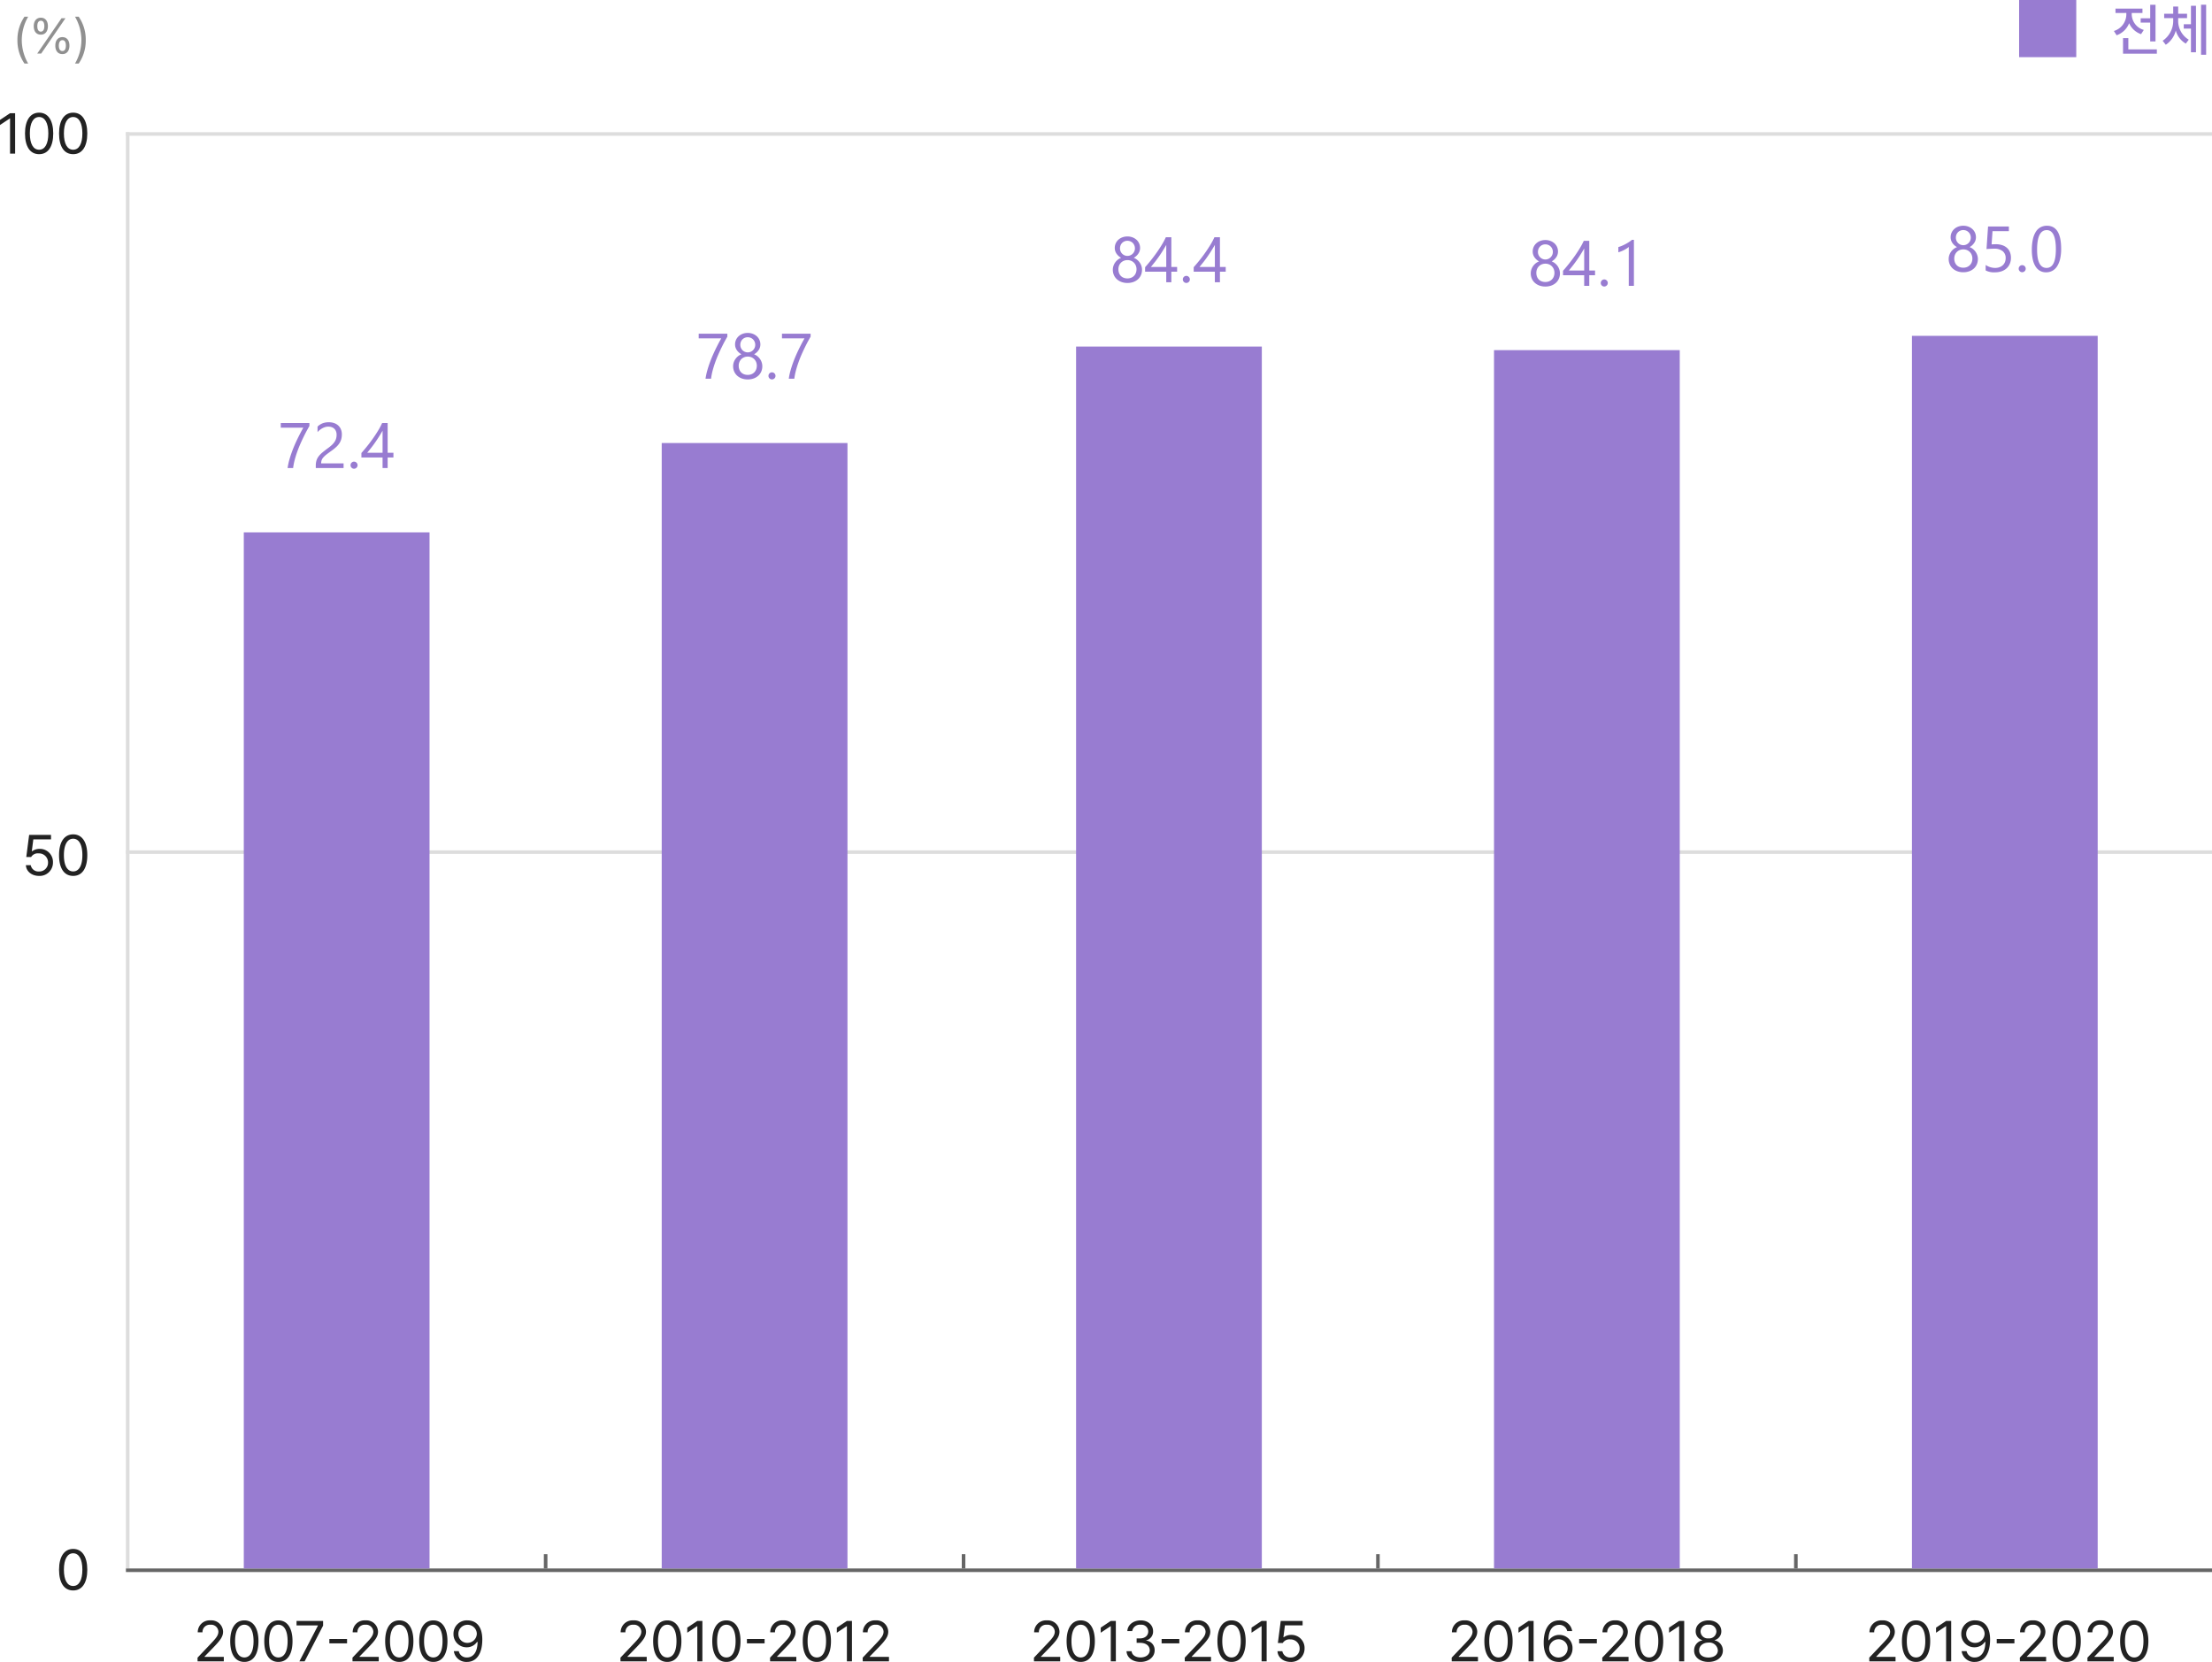 <svg xmlns="http://www.w3.org/2000/svg" width="619.25" height="465.156" viewBox="0 0 619.25 465.156">
  <path id="패스_59859" data-name="패스 59859" d="M1.063,0H8.406V-1.25H3.016v-.094L5.609-4.016C7.609-6.078,8.2-7.062,8.2-8.328a3.26,3.26,0,0,0-3.516-3.141A3.323,3.323,0,0,0,1.109-8.125H2.438a2.039,2.039,0,0,1,2.2-2.125,2.031,2.031,0,0,1,2.25,1.922c0,1.047-.641,1.813-1.984,3.234L1.047-1.031ZM14.156.156c2.5,0,3.953-2.109,3.953-5.812,0-3.672-1.469-5.812-3.953-5.812S10.2-9.328,10.2-5.656C10.2-1.953,11.641.156,14.156.156Zm0-1.25c-1.641,0-2.594-1.641-2.594-4.562s.969-4.594,2.594-4.594,2.578,1.672,2.578,4.594S15.781-1.094,14.156-1.094ZM23.688.156c2.5,0,3.953-2.109,3.953-5.812,0-3.672-1.469-5.812-3.953-5.812s-3.953,2.141-3.953,5.813C19.734-1.953,21.172.156,23.688.156Zm0-1.25c-1.641,0-2.594-1.641-2.594-4.562s.969-4.594,2.594-4.594,2.578,1.672,2.578,4.594S25.313-1.094,23.688-1.094ZM29.563,0h1.469L36.2-10v-1.312H28.766v1.25H34.75v.078ZM42.906-6.266H37.953v1.234h4.953ZM44.438,0h7.344V-1.25H46.391v-.094l2.594-2.672c2-2.062,2.594-3.047,2.594-4.312a3.26,3.26,0,0,0-3.516-3.141,3.323,3.323,0,0,0-3.578,3.344h1.328a2.039,2.039,0,0,1,2.2-2.125,2.031,2.031,0,0,1,2.25,1.922c0,1.047-.641,1.813-1.984,3.234L44.422-1.031ZM57.531.156c2.5,0,3.953-2.109,3.953-5.812,0-3.672-1.469-5.812-3.953-5.812s-3.953,2.141-3.953,5.813C53.578-1.953,55.016.156,57.531.156Zm0-1.25c-1.641,0-2.594-1.641-2.594-4.562s.969-4.594,2.594-4.594,2.578,1.672,2.578,4.594S59.156-1.094,57.531-1.094ZM67.063.156c2.5,0,3.953-2.109,3.953-5.812,0-3.672-1.469-5.812-3.953-5.812s-3.953,2.141-3.953,5.813C63.109-1.953,64.547.156,67.063.156Zm0-1.25c-1.641,0-2.594-1.641-2.594-4.562s.969-4.594,2.594-4.594,2.578,1.672,2.578,4.594S68.688-1.094,67.063-1.094Zm9.594-10.375a3.727,3.727,0,0,0-3.953,3.8,3.65,3.65,0,0,0,3.7,3.734,3.464,3.464,0,0,0,2.891-1.5h.156c-.016,2.75-1.141,4.344-2.984,4.344a2.211,2.211,0,0,1-2.281-1.766H72.8A3.509,3.509,0,0,0,76.469.156c2.656,0,4.3-2.25,4.3-6.266C80.766-10.281,78.609-11.453,76.656-11.469Zm0,1.234a2.558,2.558,0,0,1,2.578,2.516,2.626,2.626,0,0,1-2.625,2.547,2.46,2.46,0,0,1-2.531-2.516A2.525,2.525,0,0,1,76.656-10.234Z" transform="translate(54.25 465)" fill="#222"/>
  <path id="패스_59860" data-name="패스 59860" d="M-37.539,0H-30.2V-1.25h-5.391v-.094l2.594-2.672c2-2.062,2.594-3.047,2.594-4.312a3.26,3.26,0,0,0-3.516-3.141,3.323,3.323,0,0,0-3.578,3.344h1.328a2.039,2.039,0,0,1,2.2-2.125,2.031,2.031,0,0,1,2.25,1.922c0,1.047-.641,1.813-1.984,3.234l-3.859,4.063Zm13.094.156c2.5,0,3.953-2.109,3.953-5.812,0-3.672-1.469-5.812-3.953-5.812S-28.4-9.328-28.4-5.656C-28.4-1.953-26.961.156-24.445.156Zm0-1.25c-1.641,0-2.594-1.641-2.594-4.562s.969-4.594,2.594-4.594,2.578,1.672,2.578,4.594S-22.82-1.094-24.445-1.094Zm9.828-10.219h-1.422l-2.812,1.875v1.422l2.75-1.828h.063V0h1.422ZM-7.9.156c2.5,0,3.953-2.109,3.953-5.812,0-3.672-1.469-5.812-3.953-5.812s-3.953,2.141-3.953,5.813C-11.852-1.953-10.414.156-7.9.156Zm0-1.25c-1.641,0-2.594-1.641-2.594-4.562S-9.523-10.25-7.9-10.25-5.32-8.578-5.32-5.656-6.273-1.094-7.9-1.094ZM2.8-6.266H-2.148v1.234H2.8ZM4.336,0H11.68V-1.25H6.289v-.094L8.883-4.016c2-2.062,2.594-3.047,2.594-4.312a3.26,3.26,0,0,0-3.516-3.141A3.323,3.323,0,0,0,4.383-8.125H5.711a2.039,2.039,0,0,1,2.2-2.125,2.031,2.031,0,0,1,2.25,1.922c0,1.047-.641,1.813-1.984,3.234L4.32-1.031ZM17.43.156c2.5,0,3.953-2.109,3.953-5.812,0-3.672-1.469-5.812-3.953-5.812s-3.953,2.141-3.953,5.813C13.477-1.953,14.914.156,17.43.156Zm0-1.25c-1.641,0-2.594-1.641-2.594-4.562S15.8-10.25,17.43-10.25s2.578,1.672,2.578,4.594S19.055-1.094,17.43-1.094Zm9.828-10.219H25.836L23.023-9.437v1.422l2.75-1.828h.063V0h1.422ZM30.273,0h7.344V-1.25H32.227v-.094L34.82-4.016c2-2.062,2.594-3.047,2.594-4.312A3.26,3.26,0,0,0,33.9-11.469,3.323,3.323,0,0,0,30.32-8.125h1.328a2.039,2.039,0,0,1,2.2-2.125A2.031,2.031,0,0,1,36.1-8.328c0,1.047-.641,1.813-1.984,3.234L30.258-1.031Z" transform="translate(211.25 465)" fill="#222"/>
  <path id="패스_59861" data-name="패스 59861" d="M-37.789,0h7.344V-1.25h-5.391v-.094l2.594-2.672c2-2.062,2.594-3.047,2.594-4.312a3.26,3.26,0,0,0-3.516-3.141,3.323,3.323,0,0,0-3.578,3.344h1.328a2.039,2.039,0,0,1,2.2-2.125,2.031,2.031,0,0,1,2.25,1.922c0,1.047-.641,1.813-1.984,3.234L-37.8-1.031ZM-24.7.156c2.5,0,3.953-2.109,3.953-5.812,0-3.672-1.469-5.812-3.953-5.812s-3.953,2.141-3.953,5.813C-28.648-1.953-27.211.156-24.7.156Zm0-1.25c-1.641,0-2.594-1.641-2.594-4.562s.969-4.594,2.594-4.594,2.578,1.672,2.578,4.594S-23.07-1.094-24.7-1.094Zm9.828-10.219h-1.422L-19.1-9.437v1.422l2.75-1.828h.063V0h1.422ZM-7.945.156c2.25,0,3.953-1.375,3.938-3.234A2.62,2.62,0,0,0-6.367-5.8v-.078A2.516,2.516,0,0,0-4.445-8.437c.016-1.625-1.3-3.031-3.453-3.031-2.016,0-3.672,1.2-3.75,3h1.359A2.158,2.158,0,0,1-7.914-10.25,1.894,1.894,0,0,1-5.8-8.359c0,1.172-.953,1.938-2.328,1.938h-.922v1.234h.922c1.766,0,2.75.875,2.75,2.109,0,1.172-1.094,1.984-2.578,1.984-1.344,0-2.422-.672-2.5-1.75h-1.422C-11.8-1.047-10.2.156-7.945.156ZM2.9-6.266H-2.055v1.234H2.9ZM4.43,0h7.344V-1.25H6.383v-.094L8.977-4.016c2-2.062,2.594-3.047,2.594-4.312a3.26,3.26,0,0,0-3.516-3.141A3.323,3.323,0,0,0,4.477-8.125H5.8a2.039,2.039,0,0,1,2.2-2.125,2.031,2.031,0,0,1,2.25,1.922c0,1.047-.641,1.813-1.984,3.234L4.414-1.031ZM17.523.156c2.5,0,3.953-2.109,3.953-5.812,0-3.672-1.469-5.812-3.953-5.812S13.57-9.328,13.57-5.656C13.57-1.953,15.008.156,17.523.156Zm0-1.25c-1.641,0-2.594-1.641-2.594-4.562s.969-4.594,2.594-4.594S20.1-8.578,20.1-5.656,19.148-1.094,17.523-1.094Zm9.828-10.219H25.93L23.117-9.437v1.422l2.75-1.828h.063V0h1.422ZM34.055.156a3.716,3.716,0,0,0,3.906-3.766,3.658,3.658,0,0,0-3.75-3.8,3.454,3.454,0,0,0-2.062.656h-.109l.422-3.312h4.953v-1.25H31.289l-.8,6.188h1.359a2.182,2.182,0,0,1,2.109-1.016,2.531,2.531,0,0,1,2.625,2.563,2.447,2.447,0,0,1-2.531,2.5,2.177,2.177,0,0,1-2.312-1.766H30.383C30.461-1.109,32.008.156,34.055.156Z" transform="translate(327.25 465)" fill="#222"/>
  <path id="패스_59862" data-name="패스 59862" d="M-37.836,0h7.344V-1.25h-5.391v-.094l2.594-2.672c2-2.062,2.594-3.047,2.594-4.312a3.26,3.26,0,0,0-3.516-3.141,3.323,3.323,0,0,0-3.578,3.344h1.328a2.039,2.039,0,0,1,2.2-2.125,2.031,2.031,0,0,1,2.25,1.922c0,1.047-.641,1.813-1.984,3.234l-3.859,4.063Zm13.094.156c2.5,0,3.953-2.109,3.953-5.812,0-3.672-1.469-5.812-3.953-5.812S-28.7-9.328-28.7-5.656C-28.7-1.953-27.258.156-24.742.156Zm0-1.25c-1.641,0-2.594-1.641-2.594-4.562s.969-4.594,2.594-4.594,2.578,1.672,2.578,4.594S-23.117-1.094-24.742-1.094Zm9.828-10.219h-1.422l-2.812,1.875v1.422l2.75-1.828h.063V0h1.422ZM-7.961.156A3.735,3.735,0,0,0-4.023-3.656a3.66,3.66,0,0,0-3.687-3.75,3.472,3.472,0,0,0-2.906,1.5h-.141c0-2.719,1.109-4.312,2.969-4.312a2.225,2.225,0,0,1,2.281,1.75h1.391a3.52,3.52,0,0,0-3.672-3c-2.656,0-4.3,2.25-4.3,6.25C-12.086-1.031-9.93.125-7.961.156Zm0-1.234A2.581,2.581,0,0,1-10.57-3.625,2.63,2.63,0,0,1-7.93-6.172,2.5,2.5,0,0,1-5.383-3.641,2.557,2.557,0,0,1-7.961-1.078ZM2.789-6.266H-2.164v1.234H2.789ZM4.32,0h7.344V-1.25H6.273v-.094L8.867-4.016c2-2.062,2.594-3.047,2.594-4.312a3.26,3.26,0,0,0-3.516-3.141A3.323,3.323,0,0,0,4.367-8.125H5.7A2.039,2.039,0,0,1,7.9-10.25a2.031,2.031,0,0,1,2.25,1.922c0,1.047-.641,1.813-1.984,3.234L4.3-1.031ZM17.414.156c2.5,0,3.953-2.109,3.953-5.812,0-3.672-1.469-5.812-3.953-5.812s-3.953,2.141-3.953,5.813C13.461-1.953,14.9.156,17.414.156Zm0-1.25c-1.641,0-2.594-1.641-2.594-4.562s.969-4.594,2.594-4.594,2.578,1.672,2.578,4.594S19.039-1.094,17.414-1.094Zm9.828-10.219H25.82L23.008-9.437v1.422l2.75-1.828h.063V0h1.422ZM34.039.156C36.4.156,38.055-1.156,38.07-3a2.881,2.881,0,0,0-2.312-2.875v-.062a2.544,2.544,0,0,0,1.875-2.531c-.016-1.734-1.531-3-3.594-3s-3.578,1.266-3.578,3A2.5,2.5,0,0,0,32.32-5.937v.063A2.824,2.824,0,0,0,30.023-3C30.008-1.156,31.664.156,34.039.156Zm0-1.234c-1.625,0-2.641-.812-2.609-2C31.4-4.328,32.523-5.25,34.039-5.25a2.358,2.358,0,0,1,2.625,2.172C36.664-1.891,35.664-1.078,34.039-1.078Zm0-5.359A2,2,0,0,1,31.82-8.359a1.957,1.957,0,0,1,2.219-1.891,1.965,1.965,0,0,1,2.219,1.891A2,2,0,0,1,34.039-6.437Z" transform="translate(444.25 465)" fill="#222"/>
  <path id="패스_59863" data-name="패스 59863" d="M-38.937,0h7.344V-1.25h-5.391v-.094l2.594-2.672c2-2.062,2.594-3.047,2.594-4.312a3.26,3.26,0,0,0-3.516-3.141,3.323,3.323,0,0,0-3.578,3.344h1.328a2.039,2.039,0,0,1,2.2-2.125,2.031,2.031,0,0,1,2.25,1.922c0,1.047-.641,1.813-1.984,3.234l-3.859,4.063Zm13.094.156c2.5,0,3.953-2.109,3.953-5.812,0-3.672-1.469-5.812-3.953-5.812S-29.8-9.328-29.8-5.656C-29.8-1.953-28.359.156-25.844.156Zm0-1.25c-1.641,0-2.594-1.641-2.594-4.562s.969-4.594,2.594-4.594,2.578,1.672,2.578,4.594S-24.219-1.094-25.844-1.094Zm9.828-10.219h-1.422L-20.25-9.437v1.422l2.75-1.828h.063V0h1.422Zm6.781-.156a3.727,3.727,0,0,0-3.953,3.8,3.65,3.65,0,0,0,3.7,3.734,3.464,3.464,0,0,0,2.891-1.5h.156c-.016,2.75-1.141,4.344-2.984,4.344A2.211,2.211,0,0,1-11.7-2.859h-1.391A3.509,3.509,0,0,0-9.422.156c2.656,0,4.3-2.25,4.3-6.266C-5.125-10.281-7.281-11.453-9.234-11.469Zm0,1.234A2.558,2.558,0,0,1-6.656-7.719,2.626,2.626,0,0,1-9.281-5.172a2.46,2.46,0,0,1-2.531-2.516A2.525,2.525,0,0,1-9.234-10.234ZM1.688-6.266H-3.266v1.234H1.688ZM3.219,0h7.344V-1.25H5.172v-.094L7.766-4.016c2-2.062,2.594-3.047,2.594-4.312a3.26,3.26,0,0,0-3.516-3.141A3.323,3.323,0,0,0,3.266-8.125H4.594A2.039,2.039,0,0,1,6.8-10.25a2.031,2.031,0,0,1,2.25,1.922c0,1.047-.641,1.813-1.984,3.234L3.2-1.031ZM16.313.156c2.5,0,3.953-2.109,3.953-5.812,0-3.672-1.469-5.812-3.953-5.812s-3.953,2.141-3.953,5.813C12.359-1.953,13.8.156,16.313.156Zm0-1.25c-1.641,0-2.594-1.641-2.594-4.562s.969-4.594,2.594-4.594,2.578,1.672,2.578,4.594S17.938-1.094,16.313-1.094ZM22.141,0h7.344V-1.25H24.094v-.094l2.594-2.672c2-2.062,2.594-3.047,2.594-4.312a3.26,3.26,0,0,0-3.516-3.141,3.323,3.323,0,0,0-3.578,3.344h1.328a2.039,2.039,0,0,1,2.2-2.125,2.031,2.031,0,0,1,2.25,1.922c0,1.047-.641,1.813-1.984,3.234L22.125-1.031ZM35.234.156c2.5,0,3.953-2.109,3.953-5.812,0-3.672-1.469-5.812-3.953-5.812s-3.953,2.141-3.953,5.813C31.281-1.953,32.719.156,35.234.156Zm0-1.25c-1.641,0-2.594-1.641-2.594-4.562s.969-4.594,2.594-4.594,2.578,1.672,2.578,4.594S36.859-1.094,35.234-1.094Z" transform="translate(562.25 465)" fill="#222"/>
  <path id="패스_59855" data-name="패스 59855" d="M-21.016-11.312h-1.422L-25.25-9.437v1.422l2.75-1.828h.063V0h1.422ZM-14.3.156c2.5,0,3.953-2.109,3.953-5.812,0-3.672-1.469-5.812-3.953-5.812S-18.25-9.328-18.25-5.656C-18.25-1.953-16.812.156-14.3.156Zm0-1.25c-1.641,0-2.594-1.641-2.594-4.562s.969-4.594,2.594-4.594,2.578,1.672,2.578,4.594S-12.672-1.094-14.3-1.094ZM-4.766.156c2.5,0,3.953-2.109,3.953-5.812,0-3.672-1.469-5.812-3.953-5.812S-8.719-9.328-8.719-5.656C-8.719-1.953-7.281.156-4.766.156Zm0-1.25c-1.641,0-2.594-1.641-2.594-4.562s.969-4.594,2.594-4.594,2.578,1.672,2.578,4.594S-3.141-1.094-4.766-1.094Z" transform="translate(25.25 43)" fill="#222"/>
  <path id="패스_59856" data-name="패스 59856" d="M-14.328.156a3.716,3.716,0,0,0,3.906-3.766,3.658,3.658,0,0,0-3.75-3.8,3.454,3.454,0,0,0-2.062.656h-.109l.422-3.312h4.953v-1.25h-6.125l-.8,6.188h1.359a2.182,2.182,0,0,1,2.109-1.016A2.531,2.531,0,0,1-11.8-3.578a2.447,2.447,0,0,1-2.531,2.5,2.177,2.177,0,0,1-2.312-1.766H-18C-17.922-1.109-16.375.156-14.328.156Zm9.563,0c2.5,0,3.953-2.109,3.953-5.812,0-3.672-1.469-5.812-3.953-5.812S-8.719-9.328-8.719-5.656C-8.719-1.953-7.281.156-4.766.156Zm0-1.25c-1.641,0-2.594-1.641-2.594-4.562s.969-4.594,2.594-4.594,2.578,1.672,2.578,4.594S-3.141-1.094-4.766-1.094Z" transform="translate(25.25 245)" fill="#222"/>
  <path id="패스_59858" data-name="패스 59858" d="M-4.766.156c2.5,0,3.953-2.109,3.953-5.812,0-3.672-1.469-5.812-3.953-5.812S-8.719-9.328-8.719-5.656C-8.719-1.953-7.281.156-4.766.156Zm0-1.25c-1.641,0-2.594-1.641-2.594-4.562s.969-4.594,2.594-4.594,2.578,1.672,2.578,4.594S-3.141-1.094-4.766-1.094Z" transform="translate(25.25 445)" fill="#222"/>
  <path id="패스_59857" data-name="패스 59857" d="M-20.371-3.773A11.363,11.363,0,0,0-18.4,2.789h1.039a13.182,13.182,0,0,1-1.791-6.562,13.127,13.127,0,0,1,1.791-6.549H-18.4A11.287,11.287,0,0,0-20.371-3.773ZM-13.822-5.3c1.271,0,1.982-.957,1.982-2.379,0-1.395-.684-2.365-1.982-2.365-1.258,0-1.982.971-1.982,2.365C-15.8-6.262-15.107-5.3-13.822-5.3Zm0-.848c-.656,0-.984-.6-.984-1.531s.328-1.518.984-1.518c.7-.014.984.6.984,1.518S-13.152-6.152-13.822-6.152ZM-7.779.137C-6.521.15-5.811-.82-5.811-2.229s-.684-2.379-1.969-2.379c-1.258,0-2,.971-1.982,2.379C-9.775-.82-9.064.15-7.779.137Zm0-.848c-.67,0-1-.6-1-1.518s.342-1.518,1-1.531c.684-.014.971.6.971,1.531S-7.123-.711-7.779-.711ZM-14.834,0h1.107l6.809-9.9H-8.025Zm13.59-3.773a11.287,11.287,0,0,0-1.969-6.549H-4.252A13.127,13.127,0,0,1-2.461-3.773,13.182,13.182,0,0,1-4.252,2.789h1.039A11.363,11.363,0,0,0-1.244-3.773Z" transform="translate(25.25 15)" fill="#222" opacity="0.5"/>
  <rect id="사각형_13010" data-name="사각형 13010" width="1" height="402" transform="translate(35.25 37)" fill="#ddd"/>
  <rect id="사각형_13011" data-name="사각형 13011" width="584" height="1" transform="translate(35.25 37)" fill="#ddd"/>
  <rect id="사각형_13012" data-name="사각형 13012" width="584" height="1" transform="translate(35.25 238)" fill="#ddd"/>
  <rect id="사각형_13016" data-name="사각형 13016" width="584" height="1" transform="translate(35.25 439)" fill="#666"/>
  <rect id="사각형_13017" data-name="사각형 13017" width="1" height="4" transform="translate(152.25 435)" fill="#666"/>
  <rect id="사각형_13018" data-name="사각형 13018" width="1" height="4" transform="translate(269.25 435)" fill="#666"/>
  <rect id="사각형_13019" data-name="사각형 13019" width="1" height="4" transform="translate(385.25 435)" fill="#666"/>
  <rect id="사각형_13021" data-name="사각형 13021" width="1" height="4" transform="translate(502.25 435)" fill="#666"/>
  <path id="패스_59864" data-name="패스 59864" d="M-7.629-11.769q-.29.5-.7,1.248t-.866,1.679q-.457.932-.932,2t-.888,2.215q-.413,1.143-.725,2.316A17.229,17.229,0,0,0-12.19,0h-1.547a17.526,17.526,0,0,1,.488-2.3q.33-1.173.747-2.3t.883-2.175q.466-1.046.905-1.925t.8-1.551q.365-.672.584-1.05h-6.319v-1.3h8.016ZM-.018-9.3A2.606,2.606,0,0,0-.2-10.31a2,2,0,0,0-.492-.716,2.017,2.017,0,0,0-.734-.426,2.874,2.874,0,0,0-.914-.141,3.023,3.023,0,0,0-.826.114,4.016,4.016,0,0,0-.787.316,4.839,4.839,0,0,0-.738.483,5.333,5.333,0,0,0-.664.624V-11.6a4.309,4.309,0,0,1,1.358-.9,4.781,4.781,0,0,1,1.833-.312,4.424,4.424,0,0,1,1.433.224,3.285,3.285,0,0,1,1.143.655,3.027,3.027,0,0,1,.76,1.063,3.587,3.587,0,0,1,.277,1.45,4.973,4.973,0,0,1-.171,1.354A4.186,4.186,0,0,1,.76-6.926,5.513,5.513,0,0,1-.114-5.9a12.387,12.387,0,0,1-1.239,1q-.888.633-1.463,1.081a6.469,6.469,0,0,0-.914.839,2.436,2.436,0,0,0-.475.782,2.734,2.734,0,0,0-.136.9H1.934V0H-5.845V-.624a5.2,5.2,0,0,1,.176-1.424,3.7,3.7,0,0,1,.58-1.169A6.487,6.487,0,0,1-4.03-4.324q.655-.554,1.6-1.248a10.141,10.141,0,0,0,1.147-.94,4.889,4.889,0,0,0,.743-.9,3.22,3.22,0,0,0,.4-.91A3.922,3.922,0,0,0-.018-9.3ZM4.86.193A.933.933,0,0,1,4.17-.1a.955.955,0,0,1-.286-.694.969.969,0,0,1,.286-.7.926.926,0,0,1,.69-.294.95.95,0,0,1,.7.294.962.962,0,0,1,.29.7.947.947,0,0,1-.29.694A.958.958,0,0,1,4.86.193Zm9.413-12.8V-4.28h1.617v1.318H14.273V0H12.85V-2.962H6.926V-4.21Q7.752-5.142,8.6-6.2T10.208-8.35q.769-1.09,1.424-2.175a19.88,19.88,0,0,0,1.1-2.079ZM8.552-4.28h4.3v-6.17Q12.19-9.3,11.6-8.394T10.481-6.75q-.532.738-1.015,1.336T8.552-4.28Z" transform="translate(94.25 131)" fill="#987cd1"/>
  <path id="패스_59865" data-name="패스 59865" d="M-7.629-11.769q-.29.5-.7,1.248t-.866,1.679q-.457.932-.932,2t-.888,2.215q-.413,1.143-.725,2.316A17.229,17.229,0,0,0-12.19,0h-1.547a17.526,17.526,0,0,1,.488-2.3q.33-1.173.747-2.3t.883-2.175q.466-1.046.905-1.925t.8-1.551q.365-.672.584-1.05h-6.319v-1.3h8.016Zm1.617,8.253a3.353,3.353,0,0,1,.158-1.006A3.645,3.645,0,0,1-5.4-5.467a3.746,3.746,0,0,1,.729-.8,3.478,3.478,0,0,1,.989-.571,3.737,3.737,0,0,1-1.3-1.173A2.775,2.775,0,0,1-5.467-9.6,3.06,3.06,0,0,1-5.2-10.881a3.091,3.091,0,0,1,.743-1.02,3.433,3.433,0,0,1,1.125-.672,4.006,4.006,0,0,1,1.406-.242,3.967,3.967,0,0,1,1.415.246,3.494,3.494,0,0,1,1.125.677,3.038,3.038,0,0,1,.738,1.02A3.082,3.082,0,0,1,1.617-9.6a2.775,2.775,0,0,1-.483,1.586A3.783,3.783,0,0,1-.149-6.838a3.447,3.447,0,0,1,.976.571,3.8,3.8,0,0,1,.725.8A3.645,3.645,0,0,1,2-4.522a3.354,3.354,0,0,1,.158,1.006A3.743,3.743,0,0,1,1.863-2,3.378,3.378,0,0,1,1.024-.831,3.875,3.875,0,0,1-.268-.07,4.829,4.829,0,0,1-1.925.2,4.765,4.765,0,0,1-3.568-.07,3.934,3.934,0,0,1-4.86-.831,3.4,3.4,0,0,1-5.708-2,3.7,3.7,0,0,1-6.012-3.516Zm1.564-.123a2.977,2.977,0,0,0,.18,1.063,2.293,2.293,0,0,0,.51.809,2.225,2.225,0,0,0,.8.514,2.889,2.889,0,0,0,1.042.18A2.744,2.744,0,0,0-.9-1.257a2.376,2.376,0,0,0,.8-.519,2.332,2.332,0,0,0,.527-.809A2.828,2.828,0,0,0,.624-3.639a2.694,2.694,0,0,0-.18-.989A2.475,2.475,0,0,0-.07-5.44a2.415,2.415,0,0,0-.8-.554,2.6,2.6,0,0,0-1.046-.2,2.63,2.63,0,0,0-1.006.189,2.408,2.408,0,0,0-.8.527,2.442,2.442,0,0,0-.532.809A2.69,2.69,0,0,0-4.447-3.639ZM-4-9.483a2.1,2.1,0,0,0,.163.831,2.093,2.093,0,0,0,.448.668,2.106,2.106,0,0,0,.664.448,2.024,2.024,0,0,0,.809.163A2.009,2.009,0,0,0-1.1-7.541a2.1,2.1,0,0,0,.664-.453,2.194,2.194,0,0,0,.448-.668,2.03,2.03,0,0,0,.167-.822,2.155,2.155,0,0,0-.163-.844A2.065,2.065,0,0,0-.431-11a2.077,2.077,0,0,0-.664-.444,2.078,2.078,0,0,0-.822-.163,2.1,2.1,0,0,0-.848.167,2.049,2.049,0,0,0-.659.453,1.979,1.979,0,0,0-.426.672A2.272,2.272,0,0,0-4-9.483ZM4.86.193A.933.933,0,0,1,4.17-.1a.955.955,0,0,1-.286-.694.969.969,0,0,1,.286-.7.926.926,0,0,1,.69-.294.95.95,0,0,1,.7.294.962.962,0,0,1,.29.7.947.947,0,0,1-.29.694A.958.958,0,0,1,4.86.193ZM15.68-11.769q-.29.5-.7,1.248t-.866,1.679q-.457.932-.932,2T12.3-4.623q-.413,1.143-.725,2.316A17.229,17.229,0,0,0,11.118,0H9.571a17.526,17.526,0,0,1,.488-2.3q.33-1.173.747-2.3t.883-2.175q.466-1.046.905-1.925t.8-1.551q.365-.672.584-1.05H7.664v-1.3H15.68Z" transform="translate(211.25 106)" fill="#987cd1"/>
  <path id="패스_59866" data-name="패스 59866" d="M-15.715-3.516a3.353,3.353,0,0,1,.158-1.006,3.645,3.645,0,0,1,.453-.945,3.746,3.746,0,0,1,.729-.8,3.478,3.478,0,0,1,.989-.571,3.737,3.737,0,0,1-1.3-1.173A2.775,2.775,0,0,1-15.17-9.6a3.06,3.06,0,0,1,.268-1.283,3.091,3.091,0,0,1,.743-1.02,3.433,3.433,0,0,1,1.125-.672,4.006,4.006,0,0,1,1.406-.242,3.967,3.967,0,0,1,1.415.246,3.494,3.494,0,0,1,1.125.677,3.038,3.038,0,0,1,.738,1.02A3.082,3.082,0,0,1-8.086-9.6a2.775,2.775,0,0,1-.483,1.586A3.783,3.783,0,0,1-9.853-6.838a3.447,3.447,0,0,1,.976.571,3.8,3.8,0,0,1,.725.8,3.645,3.645,0,0,1,.453.945,3.354,3.354,0,0,1,.158,1.006A3.743,3.743,0,0,1-7.84-2,3.378,3.378,0,0,1-8.679-.831a3.875,3.875,0,0,1-1.292.76A4.829,4.829,0,0,1-11.628.2,4.765,4.765,0,0,1-13.271-.07a3.934,3.934,0,0,1-1.292-.76A3.4,3.4,0,0,1-15.412-2,3.7,3.7,0,0,1-15.715-3.516Zm1.564-.123a2.977,2.977,0,0,0,.18,1.063,2.293,2.293,0,0,0,.51.809,2.225,2.225,0,0,0,.8.514,2.889,2.889,0,0,0,1.042.18,2.744,2.744,0,0,0,1.02-.185,2.376,2.376,0,0,0,.8-.519,2.332,2.332,0,0,0,.527-.809,2.828,2.828,0,0,0,.189-1.055,2.694,2.694,0,0,0-.18-.989,2.475,2.475,0,0,0-.514-.813,2.415,2.415,0,0,0-.8-.554,2.6,2.6,0,0,0-1.046-.2,2.63,2.63,0,0,0-1.006.189,2.408,2.408,0,0,0-.8.527,2.442,2.442,0,0,0-.532.809A2.69,2.69,0,0,0-14.15-3.639Zm.448-5.845a2.1,2.1,0,0,0,.163.831,2.093,2.093,0,0,0,.448.668,2.106,2.106,0,0,0,.664.448,2.024,2.024,0,0,0,.809.163,2.009,2.009,0,0,0,.813-.167,2.1,2.1,0,0,0,.664-.453,2.194,2.194,0,0,0,.448-.668,2.03,2.03,0,0,0,.167-.822,2.155,2.155,0,0,0-.163-.844A2.065,2.065,0,0,0-10.134-11a2.077,2.077,0,0,0-.664-.444,2.078,2.078,0,0,0-.822-.163,2.1,2.1,0,0,0-.848.167,2.049,2.049,0,0,0-.659.453,1.979,1.979,0,0,0-.426.672A2.272,2.272,0,0,0-13.7-9.483ZM.668-12.6V-4.28H2.285v1.318H.668V0H-.756V-2.962H-6.68V-4.21q.826-.932,1.67-1.991T-3.4-8.35q.769-1.09,1.424-2.175A19.88,19.88,0,0,0-.87-12.6ZM-5.054-4.28h4.3v-6.17Q-1.415-9.3-2-8.394T-3.125-6.75q-.532.738-1.015,1.336T-5.054-4.28ZM4.86.193A.933.933,0,0,1,4.17-.1a.955.955,0,0,1-.286-.694.969.969,0,0,1,.286-.7.926.926,0,0,1,.69-.294.95.95,0,0,1,.7.294.962.962,0,0,1,.29.7.947.947,0,0,1-.29.694A.958.958,0,0,1,4.86.193Zm9.413-12.8V-4.28h1.617v1.318H14.273V0H12.85V-2.962H6.926V-4.21Q7.752-5.142,8.6-6.2T10.208-8.35q.769-1.09,1.424-2.175a19.88,19.88,0,0,0,1.1-2.079ZM8.552-4.28h4.3v-6.17Q12.19-9.3,11.6-8.394T10.481-6.75q-.532.738-1.015,1.336T8.552-4.28Z" transform="translate(327.25 79)" fill="#987cd1"/>
  <path id="패스_59867" data-name="패스 59867" d="M-15.715-3.516a3.353,3.353,0,0,1,.158-1.006,3.645,3.645,0,0,1,.453-.945,3.746,3.746,0,0,1,.729-.8,3.478,3.478,0,0,1,.989-.571,3.737,3.737,0,0,1-1.3-1.173A2.775,2.775,0,0,1-15.17-9.6a3.06,3.06,0,0,1,.268-1.283,3.091,3.091,0,0,1,.743-1.02,3.433,3.433,0,0,1,1.125-.672,4.006,4.006,0,0,1,1.406-.242,3.967,3.967,0,0,1,1.415.246,3.494,3.494,0,0,1,1.125.677,3.038,3.038,0,0,1,.738,1.02A3.082,3.082,0,0,1-8.086-9.6a2.775,2.775,0,0,1-.483,1.586A3.783,3.783,0,0,1-9.853-6.838a3.447,3.447,0,0,1,.976.571,3.8,3.8,0,0,1,.725.8,3.645,3.645,0,0,1,.453.945,3.354,3.354,0,0,1,.158,1.006A3.743,3.743,0,0,1-7.84-2,3.378,3.378,0,0,1-8.679-.831a3.875,3.875,0,0,1-1.292.76A4.829,4.829,0,0,1-11.628.2,4.765,4.765,0,0,1-13.271-.07a3.934,3.934,0,0,1-1.292-.76A3.4,3.4,0,0,1-15.412-2,3.7,3.7,0,0,1-15.715-3.516Zm1.564-.123a2.977,2.977,0,0,0,.18,1.063,2.293,2.293,0,0,0,.51.809,2.225,2.225,0,0,0,.8.514,2.889,2.889,0,0,0,1.042.18,2.744,2.744,0,0,0,1.02-.185,2.376,2.376,0,0,0,.8-.519,2.332,2.332,0,0,0,.527-.809,2.828,2.828,0,0,0,.189-1.055,2.694,2.694,0,0,0-.18-.989,2.475,2.475,0,0,0-.514-.813,2.415,2.415,0,0,0-.8-.554,2.6,2.6,0,0,0-1.046-.2,2.63,2.63,0,0,0-1.006.189,2.408,2.408,0,0,0-.8.527,2.442,2.442,0,0,0-.532.809A2.69,2.69,0,0,0-14.15-3.639Zm.448-5.845a2.1,2.1,0,0,0,.163.831,2.093,2.093,0,0,0,.448.668,2.106,2.106,0,0,0,.664.448,2.024,2.024,0,0,0,.809.163,2.009,2.009,0,0,0,.813-.167,2.1,2.1,0,0,0,.664-.453,2.194,2.194,0,0,0,.448-.668,2.03,2.03,0,0,0,.167-.822,2.155,2.155,0,0,0-.163-.844A2.065,2.065,0,0,0-10.134-11a2.077,2.077,0,0,0-.664-.444,2.078,2.078,0,0,0-.822-.163,2.1,2.1,0,0,0-.848.167,2.049,2.049,0,0,0-.659.453,1.979,1.979,0,0,0-.426.672A2.272,2.272,0,0,0-13.7-9.483ZM.668-12.6V-4.28H2.285v1.318H.668V0H-.756V-2.962H-6.68V-4.21q.826-.932,1.67-1.991T-3.4-8.35q.769-1.09,1.424-2.175A19.88,19.88,0,0,0-.87-12.6ZM-5.054-4.28h4.3v-6.17Q-1.415-9.3-2-8.394T-3.125-6.75q-.532.738-1.015,1.336T-5.054-4.28ZM4.86.193A.933.933,0,0,1,4.17-.1a.955.955,0,0,1-.286-.694.969.969,0,0,1,.286-.7.926.926,0,0,1,.69-.294.95.95,0,0,1,.7.294.962.962,0,0,1,.29.7.947.947,0,0,1-.29.694A.958.958,0,0,1,4.86.193ZM13.166,0H11.725V-10.89a3.336,3.336,0,0,1-.488.382,7.951,7.951,0,0,1-.721.426q-.4.211-.844.4a6.132,6.132,0,0,1-.866.29v-1.459a8.379,8.379,0,0,0,1.006-.356q.532-.224,1.046-.5t.971-.58a7.71,7.71,0,0,0,.791-.593h.545Z" transform="translate(444.25 80)" fill="#987cd1"/>
  <path id="패스_59868" data-name="패스 59868" d="M-15.715-3.516a3.353,3.353,0,0,1,.158-1.006,3.645,3.645,0,0,1,.453-.945,3.746,3.746,0,0,1,.729-.8,3.478,3.478,0,0,1,.989-.571,3.737,3.737,0,0,1-1.3-1.173A2.775,2.775,0,0,1-15.17-9.6a3.06,3.06,0,0,1,.268-1.283,3.091,3.091,0,0,1,.743-1.02,3.433,3.433,0,0,1,1.125-.672,4.006,4.006,0,0,1,1.406-.242,3.967,3.967,0,0,1,1.415.246,3.494,3.494,0,0,1,1.125.677,3.038,3.038,0,0,1,.738,1.02A3.082,3.082,0,0,1-8.086-9.6a2.775,2.775,0,0,1-.483,1.586A3.783,3.783,0,0,1-9.853-6.838a3.447,3.447,0,0,1,.976.571,3.8,3.8,0,0,1,.725.8,3.645,3.645,0,0,1,.453.945,3.354,3.354,0,0,1,.158,1.006A3.743,3.743,0,0,1-7.84-2,3.378,3.378,0,0,1-8.679-.831a3.875,3.875,0,0,1-1.292.76A4.829,4.829,0,0,1-11.628.2,4.765,4.765,0,0,1-13.271-.07a3.934,3.934,0,0,1-1.292-.76A3.4,3.4,0,0,1-15.412-2,3.7,3.7,0,0,1-15.715-3.516Zm1.564-.123a2.977,2.977,0,0,0,.18,1.063,2.293,2.293,0,0,0,.51.809,2.225,2.225,0,0,0,.8.514,2.889,2.889,0,0,0,1.042.18,2.744,2.744,0,0,0,1.02-.185,2.376,2.376,0,0,0,.8-.519,2.332,2.332,0,0,0,.527-.809,2.828,2.828,0,0,0,.189-1.055,2.694,2.694,0,0,0-.18-.989,2.475,2.475,0,0,0-.514-.813,2.415,2.415,0,0,0-.8-.554,2.6,2.6,0,0,0-1.046-.2,2.63,2.63,0,0,0-1.006.189,2.408,2.408,0,0,0-.8.527,2.442,2.442,0,0,0-.532.809A2.69,2.69,0,0,0-14.15-3.639Zm.448-5.845a2.1,2.1,0,0,0,.163.831,2.093,2.093,0,0,0,.448.668,2.106,2.106,0,0,0,.664.448,2.024,2.024,0,0,0,.809.163,2.009,2.009,0,0,0,.813-.167,2.1,2.1,0,0,0,.664-.453,2.194,2.194,0,0,0,.448-.668,2.03,2.03,0,0,0,.167-.822,2.155,2.155,0,0,0-.163-.844A2.065,2.065,0,0,0-10.134-11a2.077,2.077,0,0,0-.664-.444,2.078,2.078,0,0,0-.822-.163,2.1,2.1,0,0,0-.848.167,2.049,2.049,0,0,0-.659.453,1.979,1.979,0,0,0-.426.672A2.272,2.272,0,0,0-13.7-9.483ZM1.714-3.85A4.242,4.242,0,0,1,1.4-2.18,3.651,3.651,0,0,1,.5-.9,4.034,4.034,0,0,1-.914-.07,5.517,5.517,0,0,1-2.751.22a5.074,5.074,0,0,1-2.61-.527V-1.837a4.8,4.8,0,0,0,2.628.826,3.556,3.556,0,0,0,1.235-.2,2.744,2.744,0,0,0,.936-.562,2.408,2.408,0,0,0,.593-.87A2.945,2.945,0,0,0,.237-3.762,2.391,2.391,0,0,0-.589-5.691a3.623,3.623,0,0,0-2.4-.7q-.255,0-.536.009t-.562.022q-.281.013-.549.031t-.488.044l.431-6.319H1.134v1.3H-3.445L-3.7-7.6q.281-.018.6-.031t.563-.013a5.656,5.656,0,0,1,1.793.264,3.8,3.8,0,0,1,1.34.751,3.151,3.151,0,0,1,.835,1.2A4.2,4.2,0,0,1,1.714-3.85ZM4.86.193A.933.933,0,0,1,4.17-.1a.955.955,0,0,1-.286-.694.969.969,0,0,1,.286-.7.926.926,0,0,1,.69-.294.95.95,0,0,1,.7.294.962.962,0,0,1,.29.7.947.947,0,0,1-.29.694A.958.958,0,0,1,4.86.193ZM15.768-6.354a12.381,12.381,0,0,1-.286,2.8,6.533,6.533,0,0,1-.826,2.061A3.718,3.718,0,0,1,13.329-.215,3.633,3.633,0,0,1,11.54.22,3.393,3.393,0,0,1,9.848-.2,3.546,3.546,0,0,1,8.6-1.415a6.17,6.17,0,0,1-.773-1.964,12.146,12.146,0,0,1-.264-2.667,13.749,13.749,0,0,1,.277-2.918,6.674,6.674,0,0,1,.813-2.123A3.619,3.619,0,0,1,9.98-12.379a3.739,3.739,0,0,1,1.824-.435Q15.768-12.814,15.768-6.354Zm-1.477.141q0-5.379-2.558-5.379-2.7,0-2.7,5.476,0,5.106,2.646,5.106Q14.291-1.011,14.291-6.214Z" transform="translate(561.25 76)" fill="#987cd1"/>
  <rect id="사각형_13014" data-name="사각형 13014" width="52" height="290" transform="translate(68.25 149)" fill="#987cd1"/>
  <rect id="사각형_13013" data-name="사각형 13013" width="52" height="315" transform="translate(185.25 124)" fill="#987cd1"/>
  <rect id="사각형_13015" data-name="사각형 13015" width="52" height="342" transform="translate(301.25 97)" fill="#987cd1"/>
  <rect id="사각형_13020" data-name="사각형 13020" width="52" height="341" transform="translate(418.25 98)" fill="#987cd1"/>
  <rect id="사각형_13022" data-name="사각형 13022" width="52" height="345" transform="translate(535.25 94)" fill="#987cd1"/>
  <g id="그룹_31364" data-name="그룹 31364" transform="translate(223.25 -1726)">
    <rect id="사각형_12606" data-name="사각형 12606" width="16" height="16" transform="translate(342 1726)" fill="#987cd1"/>
    <path id="패스_59869" data-name="패스 59869" d="M12.188-12.656H10.7v3.781H8.031v1.2H10.7v5.266h1.484ZM12.563-.172H4.578V-3.328H3.094V1.031h9.469ZM5.531-9.828v-.547h3v-1.219H.984v1.219H4.016v.547a4.887,4.887,0,0,1-3.484,4.5l.766,1.2A5.842,5.842,0,0,0,4.8-7.5,5.673,5.673,0,0,0,8.141-4.437l.766-1.187A4.625,4.625,0,0,1,5.531-9.828Zm13,1.453v-.562h2.484v-1.219H18.531v-2.016H17.141v2.016H14.609v1.219h2.531v.563a6.715,6.715,0,0,1-2.953,5.781l.875,1.125a6.739,6.739,0,0,0,2.8-3.984,6.069,6.069,0,0,0,2.8,3.656l.828-1.094A6.142,6.142,0,0,1,18.531-8.375Zm7.828-4.3H24.938v14h1.422Zm-2.844.3H22.109v5.156H20.094v1.234h2.016V.625h1.406Z" transform="translate(368 1740)" fill="#987cd1"/>
  </g>
</svg>
